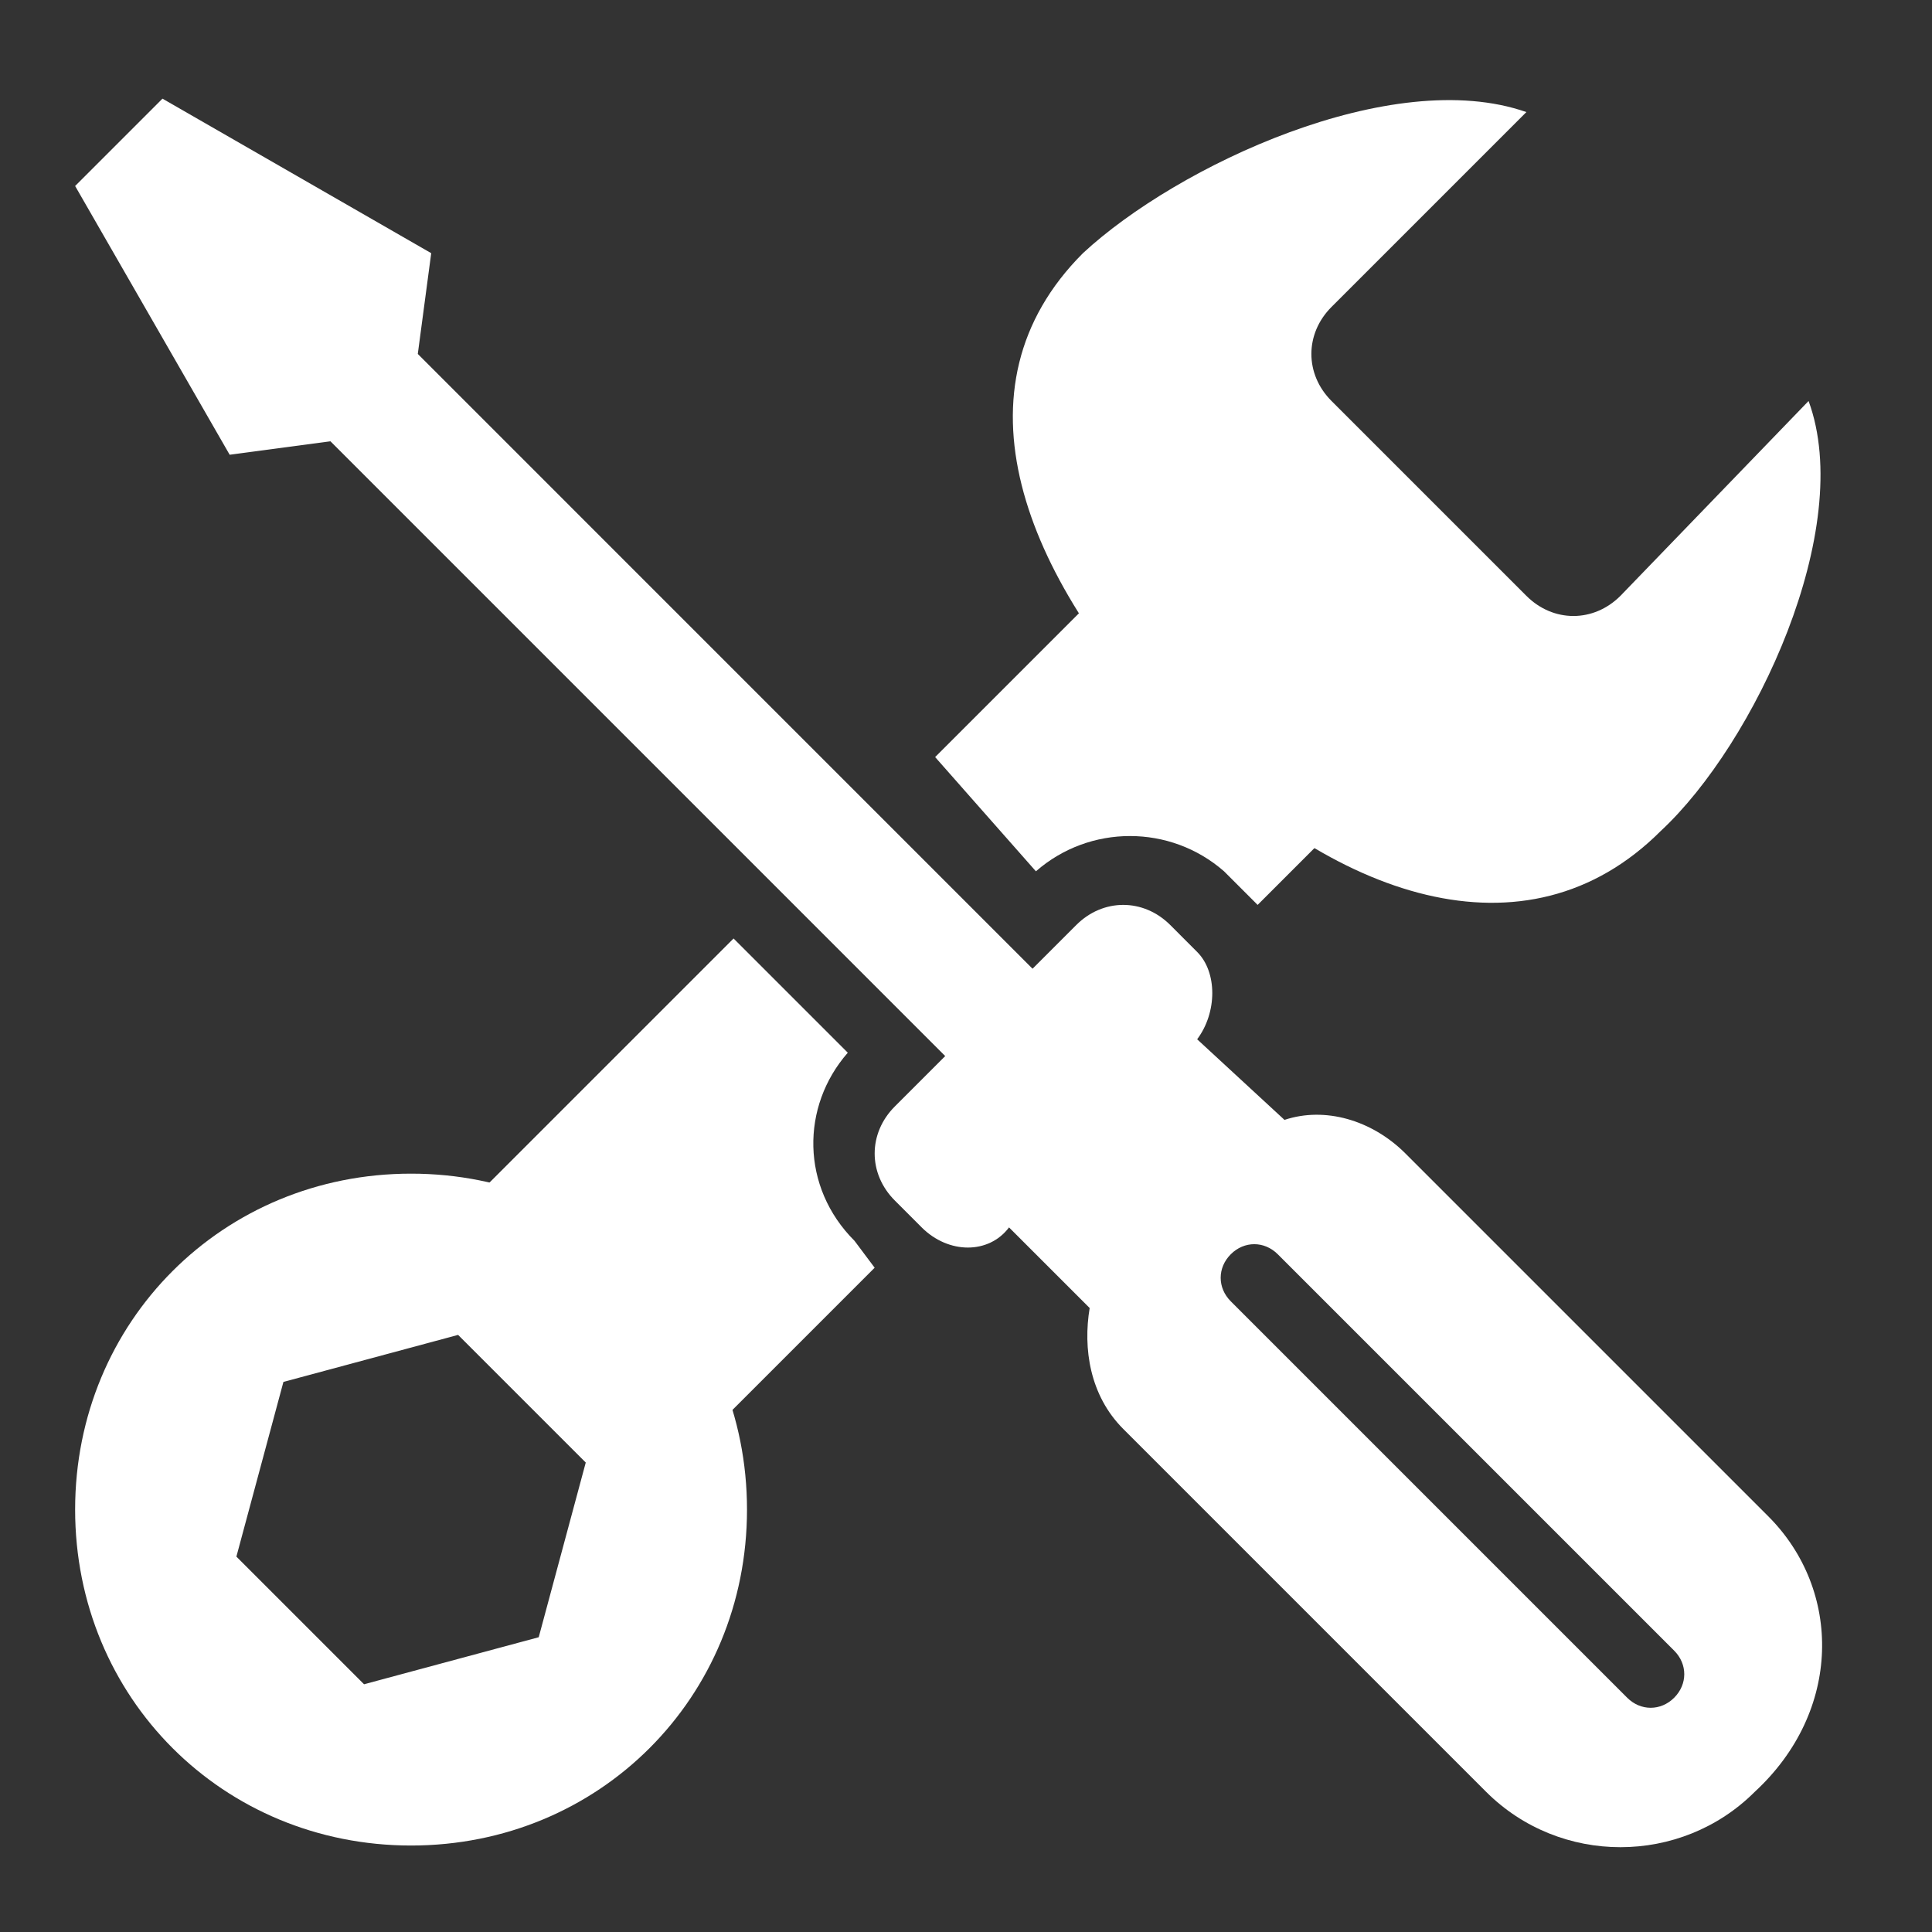 <svg xmlns="http://www.w3.org/2000/svg" xmlns:xlink="http://www.w3.org/1999/xlink" width="500" zoomAndPan="magnify" viewBox="0 0 375 375" height="500" preserveAspectRatio="xMidYMid meet" version="1.0"><rect x="0" y="0" width="375" height="375" fill="#333333" stroke="none"/><path fill="#ffffff" d="M 351.043 77.832 L 314.527 115.652 C 309.309 120.867 301.484 120.867 296.27 115.652 L 258.449 77.832 C 253.234 72.617 253.234 64.789 258.449 59.574 L 296.27 21.754 C 270.188 12.625 228.457 32.188 210.199 49.141 C 184.117 75.223 198.461 111.738 228.457 143.039 C 258.449 174.336 296.27 187.375 322.352 161.293 C 340.609 144.34 360.172 102.609 351.043 77.832 Z M 351.043 77.832 " fill-opacity="1" fill-rule="nonzero"/><path fill="#ffffff" d="M 79.789 227.805 C 43.273 227.805 14.582 256.496 14.582 293.008 C 14.582 329.523 43.273 358.215 79.789 358.215 C 116.305 358.215 144.992 329.523 144.992 293.008 C 144.992 256.496 116.305 227.805 79.789 227.805 Z M 104.566 317.785 L 70.66 326.914 L 45.883 302.137 L 55.012 268.23 L 88.918 259.102 L 113.695 283.879 Z M 104.566 317.785 " fill-opacity="1" fill-rule="nonzero"/><path fill="#ffffff" d="M 201.07 169.121 C 211.504 159.992 227.152 159.992 237.586 169.121 L 242.801 174.336 C 242.801 174.336 242.801 174.336 244.105 175.641 L 285.836 133.91 L 240.191 88.266 L 181.508 146.949 Z M 201.07 169.121 " fill-opacity="1" fill-rule="nonzero"/><path fill="#ffffff" d="M 169.77 246.062 L 165.859 240.844 C 155.426 230.414 155.426 214.762 164.555 204.328 L 142.387 182.16 L 83.699 240.844 L 129.344 286.488 L 169.77 246.062 C 171.074 246.062 171.074 246.062 169.77 246.062 Z M 169.77 246.062 " fill-opacity="1" fill-rule="nonzero"/><path fill="#ffffff" d="M 204.98 192.594 L 81.094 68.703 L 83.699 49.141 L 31.535 19.148 L 14.582 36.102 L 44.578 88.266 L 64.141 85.656 L 188.027 209.547 Z M 204.98 192.594 " fill-opacity="1" fill-rule="nonzero"/><path fill="#ffffff" d="M 343.219 294.312 L 272.797 223.891 C 266.273 217.371 257.145 214.762 249.32 217.371 L 232.367 201.723 C 236.281 196.504 236.281 188.68 232.367 184.77 L 227.152 179.551 C 221.934 174.336 214.109 174.336 208.895 179.551 L 173.684 214.762 C 168.469 219.98 168.469 227.805 173.684 233.02 L 178.898 238.238 C 184.117 243.453 191.941 243.453 195.852 238.238 L 211.504 253.887 C 210.199 261.711 211.504 270.84 218.023 277.359 L 288.445 347.781 C 302.789 362.125 326.266 362.125 340.609 347.781 C 357.562 332.133 357.562 308.66 343.219 294.312 Z M 324.961 329.523 C 322.352 332.133 318.438 332.133 315.832 329.523 L 238.891 252.582 C 236.281 249.973 236.281 246.062 238.891 243.453 C 241.496 240.844 245.41 240.844 248.016 243.453 L 324.961 320.395 C 327.566 323.004 327.566 326.914 324.961 329.523 Z M 324.961 329.523 " fill-opacity="1" fill-rule="nonzero"/></svg>